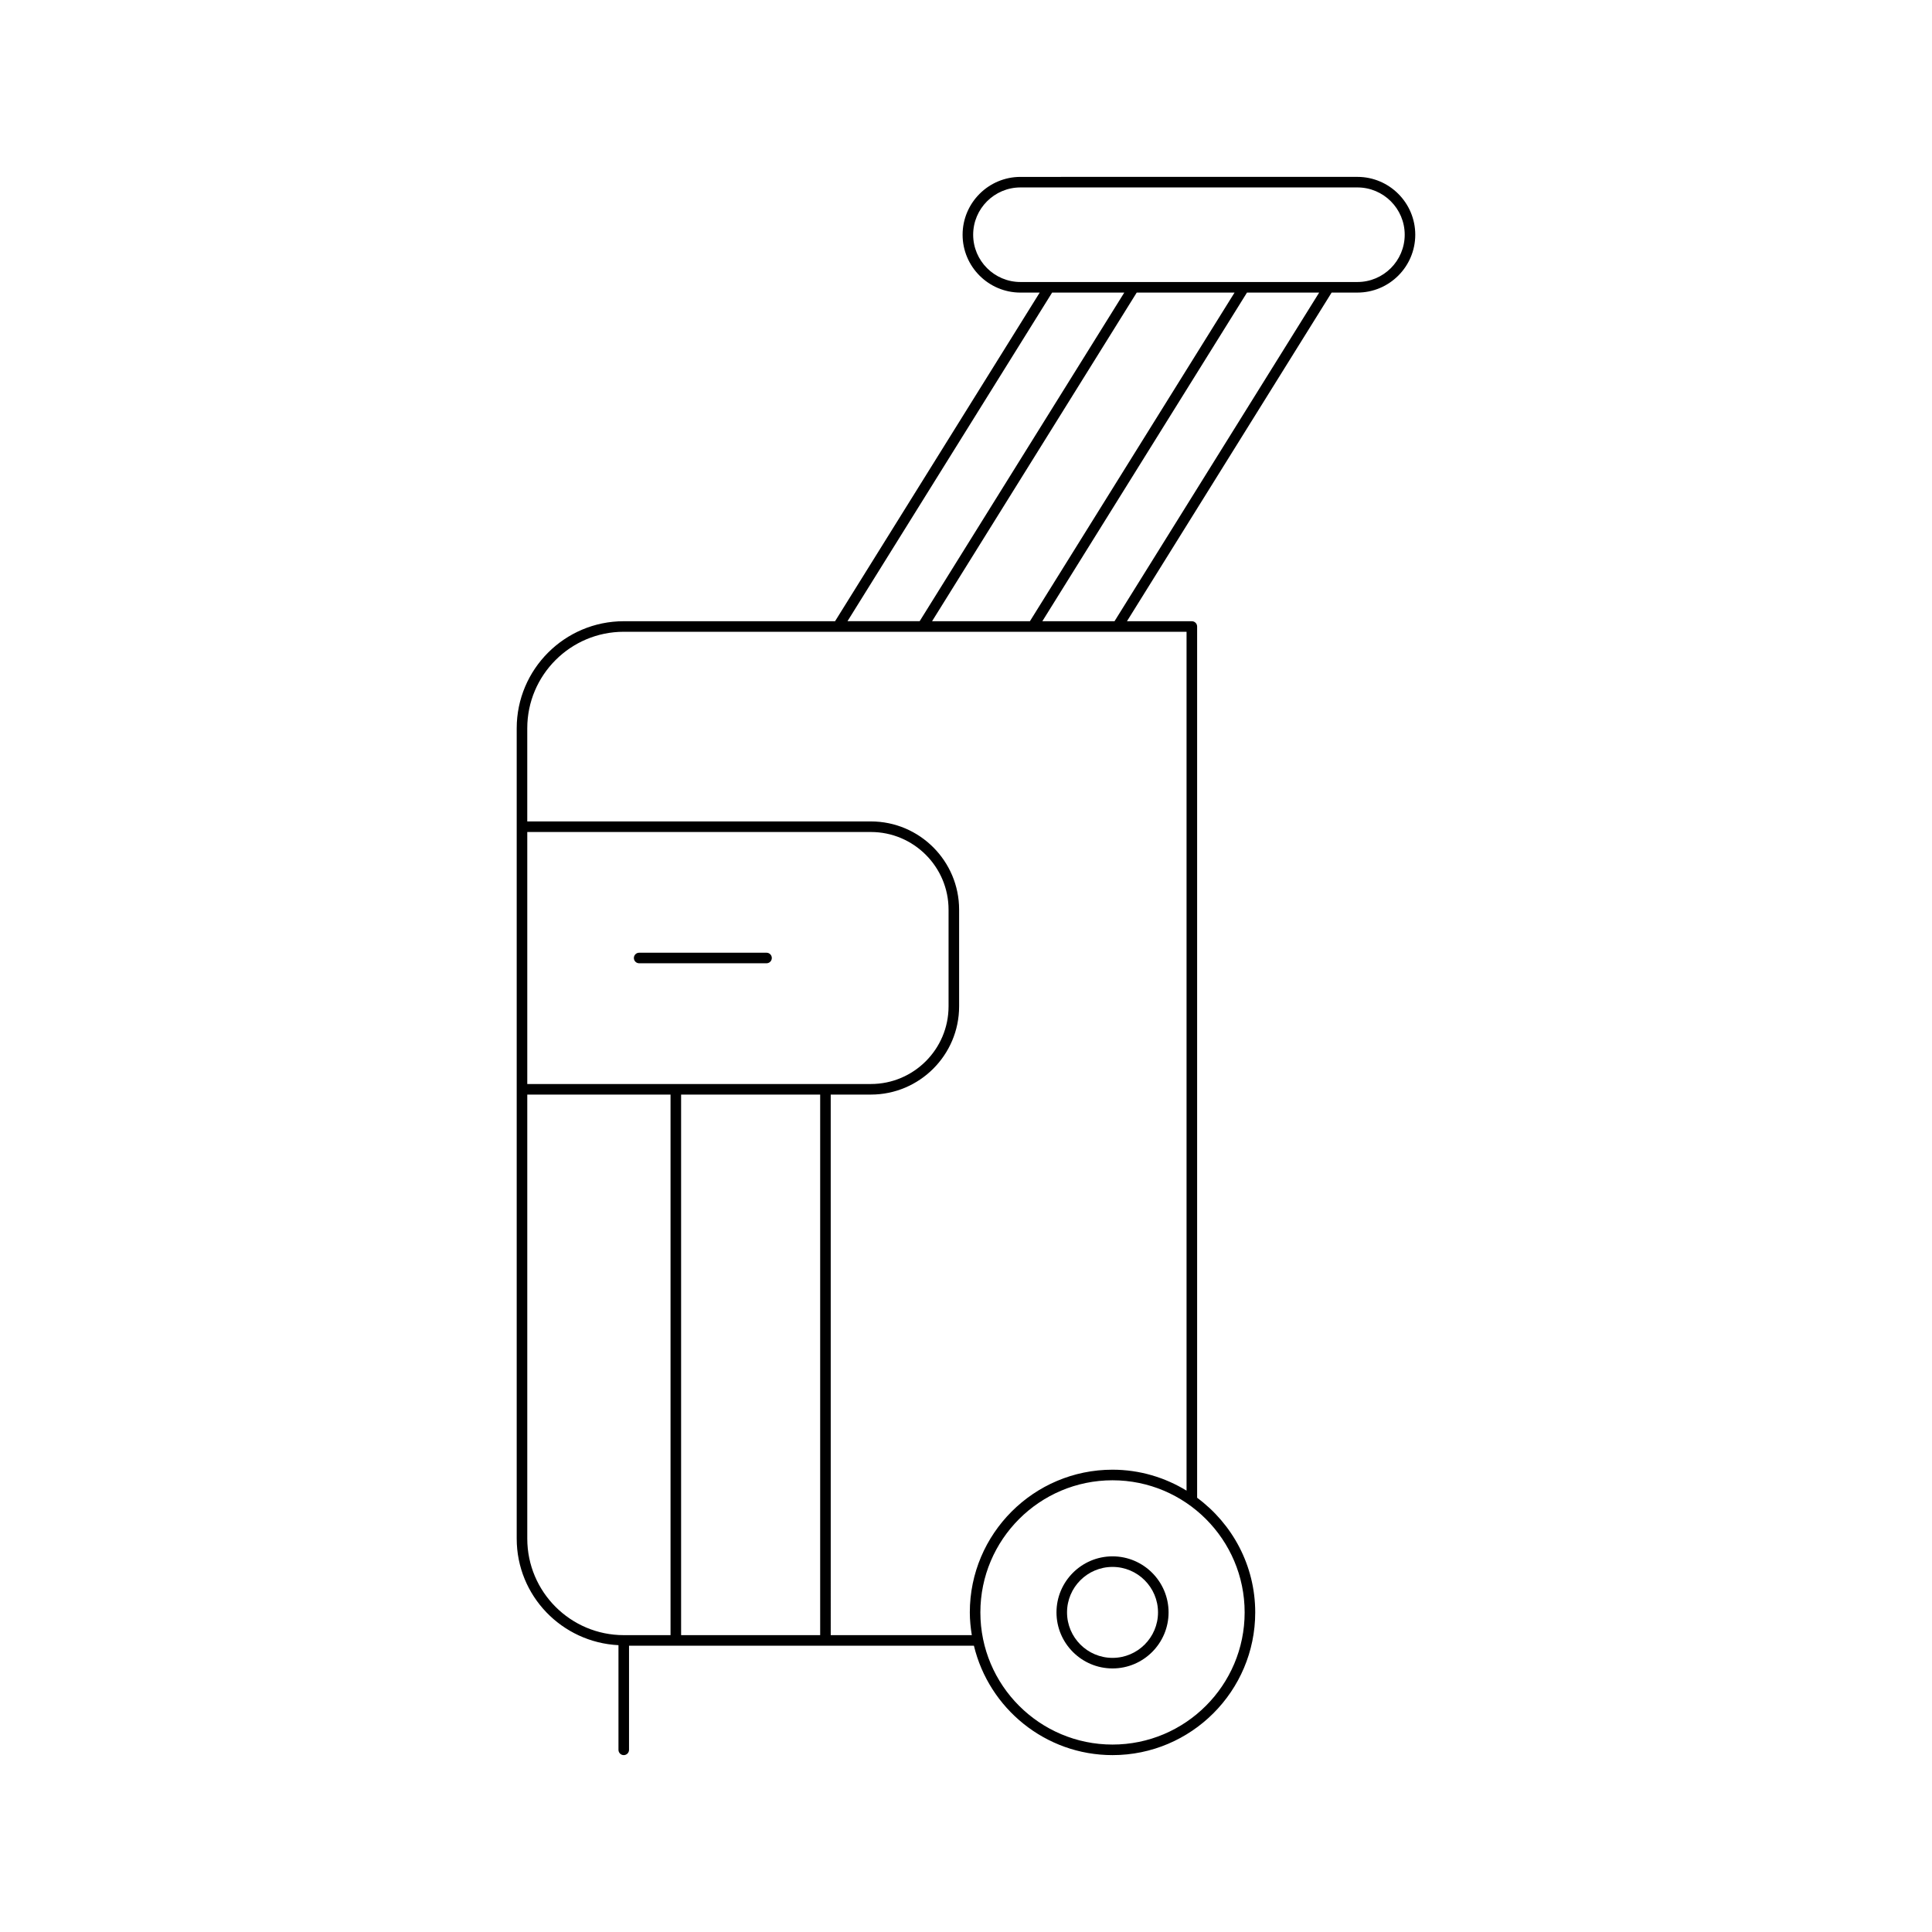 <?xml version="1.0" encoding="UTF-8"?>
<!-- Uploaded to: ICON Repo, www.iconrepo.com, Generator: ICON Repo Mixer Tools -->
<svg fill="#000000" width="800px" height="800px" version="1.1" viewBox="144 144 512 512" xmlns="http://www.w3.org/2000/svg">
 <g>
  <path d="m423.98 571.3c0 8.188 6.664 14.852 14.852 14.852s14.852-6.664 14.852-14.852-6.664-14.852-14.852-14.852-14.852 6.664-14.852 14.852zm26.906 0c0 6.648-5.406 12.055-12.055 12.055s-12.055-5.406-12.055-12.055c0-6.644 5.406-12.051 12.055-12.051s12.055 5.406 12.055 12.051z"/>
  <path d="m309.3 308.63c-15.641 0-28.367 12.727-28.367 28.371v214.76c0 15.164 11.988 27.48 26.969 28.227v27.738c0 0.773 0.629 1.398 1.398 1.398s1.398-0.625 1.398-1.398v-27.598h91.398c3.988 16.602 18.922 28.996 36.73 28.996 20.855 0 37.82-16.965 37.82-37.82 0-12.453-6.078-23.488-15.395-30.383v-230.89c0-0.773-0.629-1.398-1.398-1.398h-17.195l54.234-87.094 6.84-0.004c8.453 0 15.328-6.879 15.328-15.328 0-8.453-6.879-15.332-15.328-15.332l-89.297 0.004c-8.457 0-15.336 6.879-15.336 15.332s6.879 15.328 15.336 15.328h5.098l-54.234 87.094zm-25.566 55.859h91.062c11.348 0 20.582 9.234 20.582 20.578v25.629c0 11.348-9.234 20.578-20.582 20.578h-91.062zm37.965 212.84h-12.398c-14.098 0-25.566-11.473-25.566-25.57v-117.68h37.965zm39.656 0h-36.855v-143.25h36.855zm112.49-6.023c0 19.312-15.711 35.02-35.02 35.02s-35.016-15.707-35.016-35.02c0-19.309 15.707-35.016 35.016-35.016s35.02 15.707 35.02 35.016zm-15.395-259.88v227.61c-5.731-3.496-12.434-5.551-19.625-5.551-20.852 0-37.812 16.965-37.812 37.816 0 2.055 0.211 4.059 0.527 6.023h-37.387l-0.004-143.25h10.645c12.891 0 23.383-10.488 23.383-23.379v-25.629c0-12.891-10.492-23.379-23.383-23.379h-91.062v-24.691c0-14.098 11.469-25.57 25.566-25.57zm-67.441-2.797 54.234-87.094h25.93l-54.234 87.094zm48.352 0h-19.129l54.234-87.094h19.129zm-24.926-89.895c-6.91 0-12.535-5.621-12.535-12.531s5.625-12.531 12.535-12.531h89.297c6.91 0 12.531 5.621 12.531 12.531s-5.621 12.531-12.531 12.531zm8.391 2.797h19.125l-54.234 87.094h-19.125z"/>
  <path d="m347.14 396.48h-33.758c-0.77 0-1.398 0.625-1.398 1.398 0 0.773 0.629 1.398 1.398 1.398h33.758c0.77 0 1.398-0.625 1.398-1.398 0-0.773-0.629-1.398-1.398-1.398z"/>
 </g>
</svg>